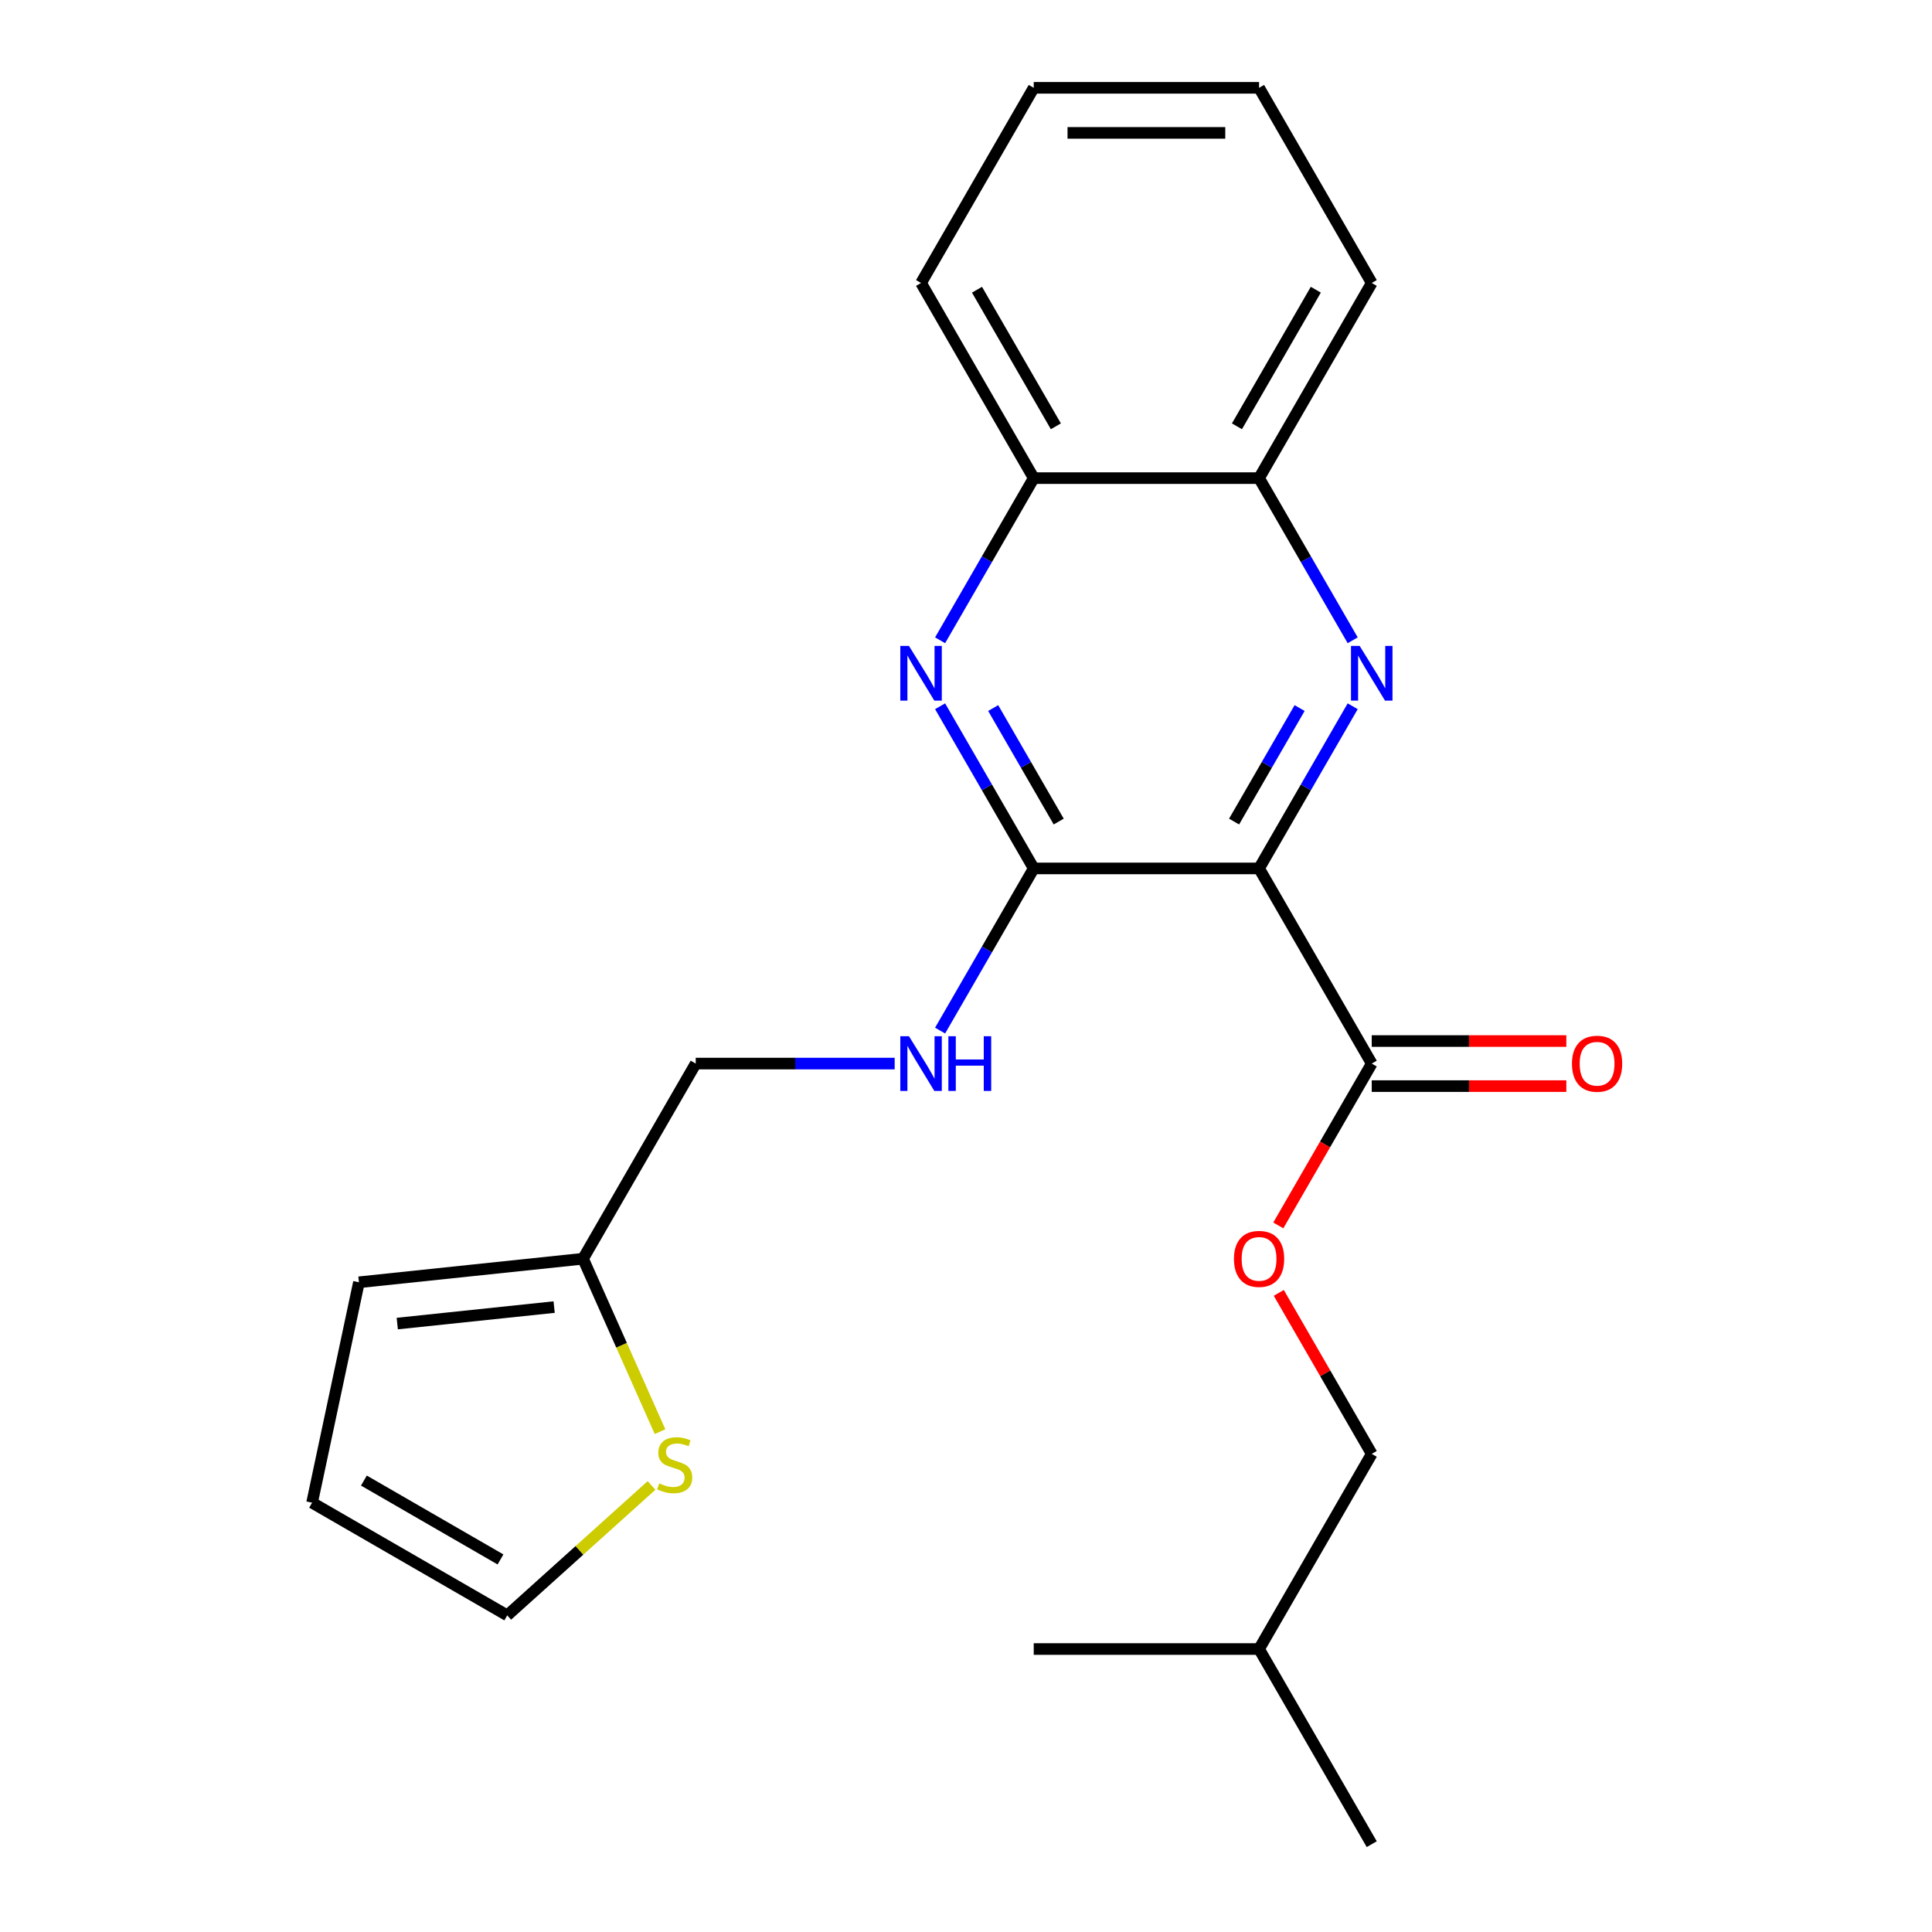 <?xml version='1.0' encoding='iso-8859-1'?>
<svg version='1.1' baseProfile='full'
              xmlns='http://www.w3.org/2000/svg'
                      xmlns:rdkit='http://www.rdkit.org/xml'
                      xmlns:xlink='http://www.w3.org/1999/xlink'
                  xml:space='preserve'
width='1000px' height='1000px' viewBox='0 0 1000 1000'>
<!-- END OF HEADER -->
<rect style='opacity:1.0;fill:#FFFFFF;stroke:none' width='1000' height='1000' x='0' y='0'> </rect>
<path class='bond-0' d='M 651.692,449.495 L 675.922,407.528' style='fill:none;fill-rule:evenodd;stroke:#000000;stroke-width:6px;stroke-linecap:butt;stroke-linejoin:miter;stroke-opacity:1' />
<path class='bond-0' d='M 675.922,407.528 L 700.151,365.561' style='fill:none;fill-rule:evenodd;stroke:#0000FF;stroke-width:6px;stroke-linecap:butt;stroke-linejoin:miter;stroke-opacity:1' />
<path class='bond-0' d='M 638.759,425.241 L 655.72,395.864' style='fill:none;fill-rule:evenodd;stroke:#000000;stroke-width:6px;stroke-linecap:butt;stroke-linejoin:miter;stroke-opacity:1' />
<path class='bond-0' d='M 655.72,395.864 L 672.68,366.487' style='fill:none;fill-rule:evenodd;stroke:#0000FF;stroke-width:6px;stroke-linecap:butt;stroke-linejoin:miter;stroke-opacity:1' />
<path class='bond-1' d='M 651.692,449.495 L 535.056,449.495' style='fill:none;fill-rule:evenodd;stroke:#000000;stroke-width:6px;stroke-linecap:butt;stroke-linejoin:miter;stroke-opacity:1' />
<path class='bond-3' d='M 651.692,449.495 L 710.01,550.505' style='fill:none;fill-rule:evenodd;stroke:#000000;stroke-width:6px;stroke-linecap:butt;stroke-linejoin:miter;stroke-opacity:1' />
<path class='bond-4' d='M 700.151,331.409 L 675.922,289.442' style='fill:none;fill-rule:evenodd;stroke:#0000FF;stroke-width:6px;stroke-linecap:butt;stroke-linejoin:miter;stroke-opacity:1' />
<path class='bond-4' d='M 675.922,289.442 L 651.692,247.475' style='fill:none;fill-rule:evenodd;stroke:#000000;stroke-width:6px;stroke-linecap:butt;stroke-linejoin:miter;stroke-opacity:1' />
<path class='bond-2' d='M 535.056,449.495 L 510.826,407.528' style='fill:none;fill-rule:evenodd;stroke:#000000;stroke-width:6px;stroke-linecap:butt;stroke-linejoin:miter;stroke-opacity:1' />
<path class='bond-2' d='M 510.826,407.528 L 486.596,365.561' style='fill:none;fill-rule:evenodd;stroke:#0000FF;stroke-width:6px;stroke-linecap:butt;stroke-linejoin:miter;stroke-opacity:1' />
<path class='bond-2' d='M 547.989,425.241 L 531.028,395.864' style='fill:none;fill-rule:evenodd;stroke:#000000;stroke-width:6px;stroke-linecap:butt;stroke-linejoin:miter;stroke-opacity:1' />
<path class='bond-2' d='M 531.028,395.864 L 514.067,366.487' style='fill:none;fill-rule:evenodd;stroke:#0000FF;stroke-width:6px;stroke-linecap:butt;stroke-linejoin:miter;stroke-opacity:1' />
<path class='bond-5' d='M 535.056,449.495 L 510.826,491.462' style='fill:none;fill-rule:evenodd;stroke:#000000;stroke-width:6px;stroke-linecap:butt;stroke-linejoin:miter;stroke-opacity:1' />
<path class='bond-5' d='M 510.826,491.462 L 486.596,533.429' style='fill:none;fill-rule:evenodd;stroke:#0000FF;stroke-width:6px;stroke-linecap:butt;stroke-linejoin:miter;stroke-opacity:1' />
<path class='bond-6' d='M 486.596,331.409 L 510.826,289.442' style='fill:none;fill-rule:evenodd;stroke:#0000FF;stroke-width:6px;stroke-linecap:butt;stroke-linejoin:miter;stroke-opacity:1' />
<path class='bond-6' d='M 510.826,289.442 L 535.056,247.475' style='fill:none;fill-rule:evenodd;stroke:#000000;stroke-width:6px;stroke-linecap:butt;stroke-linejoin:miter;stroke-opacity:1' />
<path class='bond-9' d='M 710.01,550.505 L 685.827,592.392' style='fill:none;fill-rule:evenodd;stroke:#000000;stroke-width:6px;stroke-linecap:butt;stroke-linejoin:miter;stroke-opacity:1' />
<path class='bond-9' d='M 685.827,592.392 L 661.643,634.279' style='fill:none;fill-rule:evenodd;stroke:#FF0000;stroke-width:6px;stroke-linecap:butt;stroke-linejoin:miter;stroke-opacity:1' />
<path class='bond-11' d='M 710.01,562.169 L 760.37,562.169' style='fill:none;fill-rule:evenodd;stroke:#000000;stroke-width:6px;stroke-linecap:butt;stroke-linejoin:miter;stroke-opacity:1' />
<path class='bond-11' d='M 760.37,562.169 L 810.731,562.169' style='fill:none;fill-rule:evenodd;stroke:#FF0000;stroke-width:6px;stroke-linecap:butt;stroke-linejoin:miter;stroke-opacity:1' />
<path class='bond-11' d='M 710.01,538.841 L 760.37,538.841' style='fill:none;fill-rule:evenodd;stroke:#000000;stroke-width:6px;stroke-linecap:butt;stroke-linejoin:miter;stroke-opacity:1' />
<path class='bond-11' d='M 760.37,538.841 L 810.731,538.841' style='fill:none;fill-rule:evenodd;stroke:#FF0000;stroke-width:6px;stroke-linecap:butt;stroke-linejoin:miter;stroke-opacity:1' />
<path class='bond-16' d='M 651.692,247.475 L 710.01,146.465' style='fill:none;fill-rule:evenodd;stroke:#000000;stroke-width:6px;stroke-linecap:butt;stroke-linejoin:miter;stroke-opacity:1' />
<path class='bond-16' d='M 640.238,220.66 L 681.06,149.953' style='fill:none;fill-rule:evenodd;stroke:#000000;stroke-width:6px;stroke-linecap:butt;stroke-linejoin:miter;stroke-opacity:1' />
<path class='bond-23' d='M 651.692,247.475 L 535.056,247.475' style='fill:none;fill-rule:evenodd;stroke:#000000;stroke-width:6px;stroke-linecap:butt;stroke-linejoin:miter;stroke-opacity:1' />
<path class='bond-14' d='M 463.081,550.505 L 411.591,550.505' style='fill:none;fill-rule:evenodd;stroke:#0000FF;stroke-width:6px;stroke-linecap:butt;stroke-linejoin:miter;stroke-opacity:1' />
<path class='bond-14' d='M 411.591,550.505 L 360.101,550.505' style='fill:none;fill-rule:evenodd;stroke:#000000;stroke-width:6px;stroke-linecap:butt;stroke-linejoin:miter;stroke-opacity:1' />
<path class='bond-17' d='M 535.056,247.475 L 476.737,146.465' style='fill:none;fill-rule:evenodd;stroke:#000000;stroke-width:6px;stroke-linecap:butt;stroke-linejoin:miter;stroke-opacity:1' />
<path class='bond-17' d='M 546.51,220.66 L 505.687,149.953' style='fill:none;fill-rule:evenodd;stroke:#000000;stroke-width:6px;stroke-linecap:butt;stroke-linejoin:miter;stroke-opacity:1' />
<path class='bond-7' d='M 341.638,741.032 L 321.71,696.274' style='fill:none;fill-rule:evenodd;stroke:#CCCC00;stroke-width:6px;stroke-linecap:butt;stroke-linejoin:miter;stroke-opacity:1' />
<path class='bond-7' d='M 321.71,696.274 L 301.783,651.515' style='fill:none;fill-rule:evenodd;stroke:#000000;stroke-width:6px;stroke-linecap:butt;stroke-linejoin:miter;stroke-opacity:1' />
<path class='bond-10' d='M 337.227,768.869 L 299.886,802.491' style='fill:none;fill-rule:evenodd;stroke:#CCCC00;stroke-width:6px;stroke-linecap:butt;stroke-linejoin:miter;stroke-opacity:1' />
<path class='bond-10' d='M 299.886,802.491 L 262.545,836.113' style='fill:none;fill-rule:evenodd;stroke:#000000;stroke-width:6px;stroke-linecap:butt;stroke-linejoin:miter;stroke-opacity:1' />
<path class='bond-8' d='M 301.783,651.515 L 360.101,550.505' style='fill:none;fill-rule:evenodd;stroke:#000000;stroke-width:6px;stroke-linecap:butt;stroke-linejoin:miter;stroke-opacity:1' />
<path class='bond-12' d='M 301.783,651.515 L 185.785,663.707' style='fill:none;fill-rule:evenodd;stroke:#000000;stroke-width:6px;stroke-linecap:butt;stroke-linejoin:miter;stroke-opacity:1' />
<path class='bond-12' d='M 286.821,676.543 L 205.623,685.078' style='fill:none;fill-rule:evenodd;stroke:#000000;stroke-width:6px;stroke-linecap:butt;stroke-linejoin:miter;stroke-opacity:1' />
<path class='bond-15' d='M 661.897,669.191 L 685.954,710.858' style='fill:none;fill-rule:evenodd;stroke:#FF0000;stroke-width:6px;stroke-linecap:butt;stroke-linejoin:miter;stroke-opacity:1' />
<path class='bond-15' d='M 685.954,710.858 L 710.01,752.525' style='fill:none;fill-rule:evenodd;stroke:#000000;stroke-width:6px;stroke-linecap:butt;stroke-linejoin:miter;stroke-opacity:1' />
<path class='bond-25' d='M 262.545,836.113 L 161.535,777.795' style='fill:none;fill-rule:evenodd;stroke:#000000;stroke-width:6px;stroke-linecap:butt;stroke-linejoin:miter;stroke-opacity:1' />
<path class='bond-25' d='M 259.057,807.163 L 188.35,766.34' style='fill:none;fill-rule:evenodd;stroke:#000000;stroke-width:6px;stroke-linecap:butt;stroke-linejoin:miter;stroke-opacity:1' />
<path class='bond-13' d='M 185.785,663.707 L 161.535,777.795' style='fill:none;fill-rule:evenodd;stroke:#000000;stroke-width:6px;stroke-linecap:butt;stroke-linejoin:miter;stroke-opacity:1' />
<path class='bond-18' d='M 710.01,752.525 L 651.692,853.535' style='fill:none;fill-rule:evenodd;stroke:#000000;stroke-width:6px;stroke-linecap:butt;stroke-linejoin:miter;stroke-opacity:1' />
<path class='bond-21' d='M 710.01,146.465 L 651.692,45.455' style='fill:none;fill-rule:evenodd;stroke:#000000;stroke-width:6px;stroke-linecap:butt;stroke-linejoin:miter;stroke-opacity:1' />
<path class='bond-22' d='M 476.737,146.465 L 535.056,45.455' style='fill:none;fill-rule:evenodd;stroke:#000000;stroke-width:6px;stroke-linecap:butt;stroke-linejoin:miter;stroke-opacity:1' />
<path class='bond-19' d='M 651.692,853.535 L 710.01,954.545' style='fill:none;fill-rule:evenodd;stroke:#000000;stroke-width:6px;stroke-linecap:butt;stroke-linejoin:miter;stroke-opacity:1' />
<path class='bond-20' d='M 651.692,853.535 L 535.056,853.535' style='fill:none;fill-rule:evenodd;stroke:#000000;stroke-width:6px;stroke-linecap:butt;stroke-linejoin:miter;stroke-opacity:1' />
<path class='bond-24' d='M 651.692,45.455 L 535.056,45.455' style='fill:none;fill-rule:evenodd;stroke:#000000;stroke-width:6px;stroke-linecap:butt;stroke-linejoin:miter;stroke-opacity:1' />
<path class='bond-24' d='M 634.197,68.782 L 552.551,68.782' style='fill:none;fill-rule:evenodd;stroke:#000000;stroke-width:6px;stroke-linecap:butt;stroke-linejoin:miter;stroke-opacity:1' />
<path  class='atom-1' d='M 703.75 334.325
L 713.03 349.325
Q 713.95 350.805, 715.43 353.485
Q 716.91 356.165, 716.99 356.325
L 716.99 334.325
L 720.75 334.325
L 720.75 362.645
L 716.87 362.645
L 706.91 346.245
Q 705.75 344.325, 704.51 342.125
Q 703.31 339.925, 702.95 339.245
L 702.95 362.645
L 699.27 362.645
L 699.27 334.325
L 703.75 334.325
' fill='#0000FF'/>
<path  class='atom-3' d='M 470.477 334.325
L 479.757 349.325
Q 480.677 350.805, 482.157 353.485
Q 483.637 356.165, 483.717 356.325
L 483.717 334.325
L 487.477 334.325
L 487.477 362.645
L 483.597 362.645
L 473.637 346.245
Q 472.477 344.325, 471.237 342.125
Q 470.037 339.925, 469.677 339.245
L 469.677 362.645
L 465.997 362.645
L 465.997 334.325
L 470.477 334.325
' fill='#0000FF'/>
<path  class='atom-6' d='M 470.477 536.345
L 479.757 551.345
Q 480.677 552.825, 482.157 555.505
Q 483.637 558.185, 483.717 558.345
L 483.717 536.345
L 487.477 536.345
L 487.477 564.665
L 483.597 564.665
L 473.637 548.265
Q 472.477 546.345, 471.237 544.145
Q 470.037 541.945, 469.677 541.265
L 469.677 564.665
L 465.997 564.665
L 465.997 536.345
L 470.477 536.345
' fill='#0000FF'/>
<path  class='atom-6' d='M 490.877 536.345
L 494.717 536.345
L 494.717 548.385
L 509.197 548.385
L 509.197 536.345
L 513.037 536.345
L 513.037 564.665
L 509.197 564.665
L 509.197 551.585
L 494.717 551.585
L 494.717 564.665
L 490.877 564.665
L 490.877 536.345
' fill='#0000FF'/>
<path  class='atom-8' d='M 341.223 767.788
Q 341.543 767.908, 342.863 768.468
Q 344.183 769.028, 345.623 769.388
Q 347.103 769.708, 348.543 769.708
Q 351.223 769.708, 352.783 768.428
Q 354.343 767.108, 354.343 764.828
Q 354.343 763.268, 353.543 762.308
Q 352.783 761.348, 351.583 760.828
Q 350.383 760.308, 348.383 759.708
Q 345.863 758.948, 344.343 758.228
Q 342.863 757.508, 341.783 755.988
Q 340.743 754.468, 340.743 751.908
Q 340.743 748.348, 343.143 746.148
Q 345.583 743.948, 350.383 743.948
Q 353.663 743.948, 357.383 745.508
L 356.463 748.588
Q 353.063 747.188, 350.503 747.188
Q 347.743 747.188, 346.223 748.348
Q 344.703 749.468, 344.743 751.428
Q 344.743 752.948, 345.503 753.868
Q 346.303 754.788, 347.423 755.308
Q 348.583 755.828, 350.503 756.428
Q 353.063 757.228, 354.583 758.028
Q 356.103 758.828, 357.183 760.468
Q 358.303 762.068, 358.303 764.828
Q 358.303 768.748, 355.663 770.868
Q 353.063 772.948, 348.703 772.948
Q 346.183 772.948, 344.263 772.388
Q 342.383 771.868, 340.143 770.948
L 341.223 767.788
' fill='#CCCC00'/>
<path  class='atom-10' d='M 638.692 651.595
Q 638.692 644.795, 642.052 640.995
Q 645.412 637.195, 651.692 637.195
Q 657.972 637.195, 661.332 640.995
Q 664.692 644.795, 664.692 651.595
Q 664.692 658.475, 661.292 662.395
Q 657.892 666.275, 651.692 666.275
Q 645.452 666.275, 642.052 662.395
Q 638.692 658.515, 638.692 651.595
M 651.692 663.075
Q 656.012 663.075, 658.332 660.195
Q 660.692 657.275, 660.692 651.595
Q 660.692 646.035, 658.332 643.235
Q 656.012 640.395, 651.692 640.395
Q 647.372 640.395, 645.012 643.195
Q 642.692 645.995, 642.692 651.595
Q 642.692 657.315, 645.012 660.195
Q 647.372 663.075, 651.692 663.075
' fill='#FF0000'/>
<path  class='atom-12' d='M 813.647 550.585
Q 813.647 543.785, 817.007 539.985
Q 820.367 536.185, 826.647 536.185
Q 832.927 536.185, 836.287 539.985
Q 839.647 543.785, 839.647 550.585
Q 839.647 557.465, 836.247 561.385
Q 832.847 565.265, 826.647 565.265
Q 820.407 565.265, 817.007 561.385
Q 813.647 557.505, 813.647 550.585
M 826.647 562.065
Q 830.967 562.065, 833.287 559.185
Q 835.647 556.265, 835.647 550.585
Q 835.647 545.025, 833.287 542.225
Q 830.967 539.385, 826.647 539.385
Q 822.327 539.385, 819.967 542.185
Q 817.647 544.985, 817.647 550.585
Q 817.647 556.305, 819.967 559.185
Q 822.327 562.065, 826.647 562.065
' fill='#FF0000'/>
</svg>
